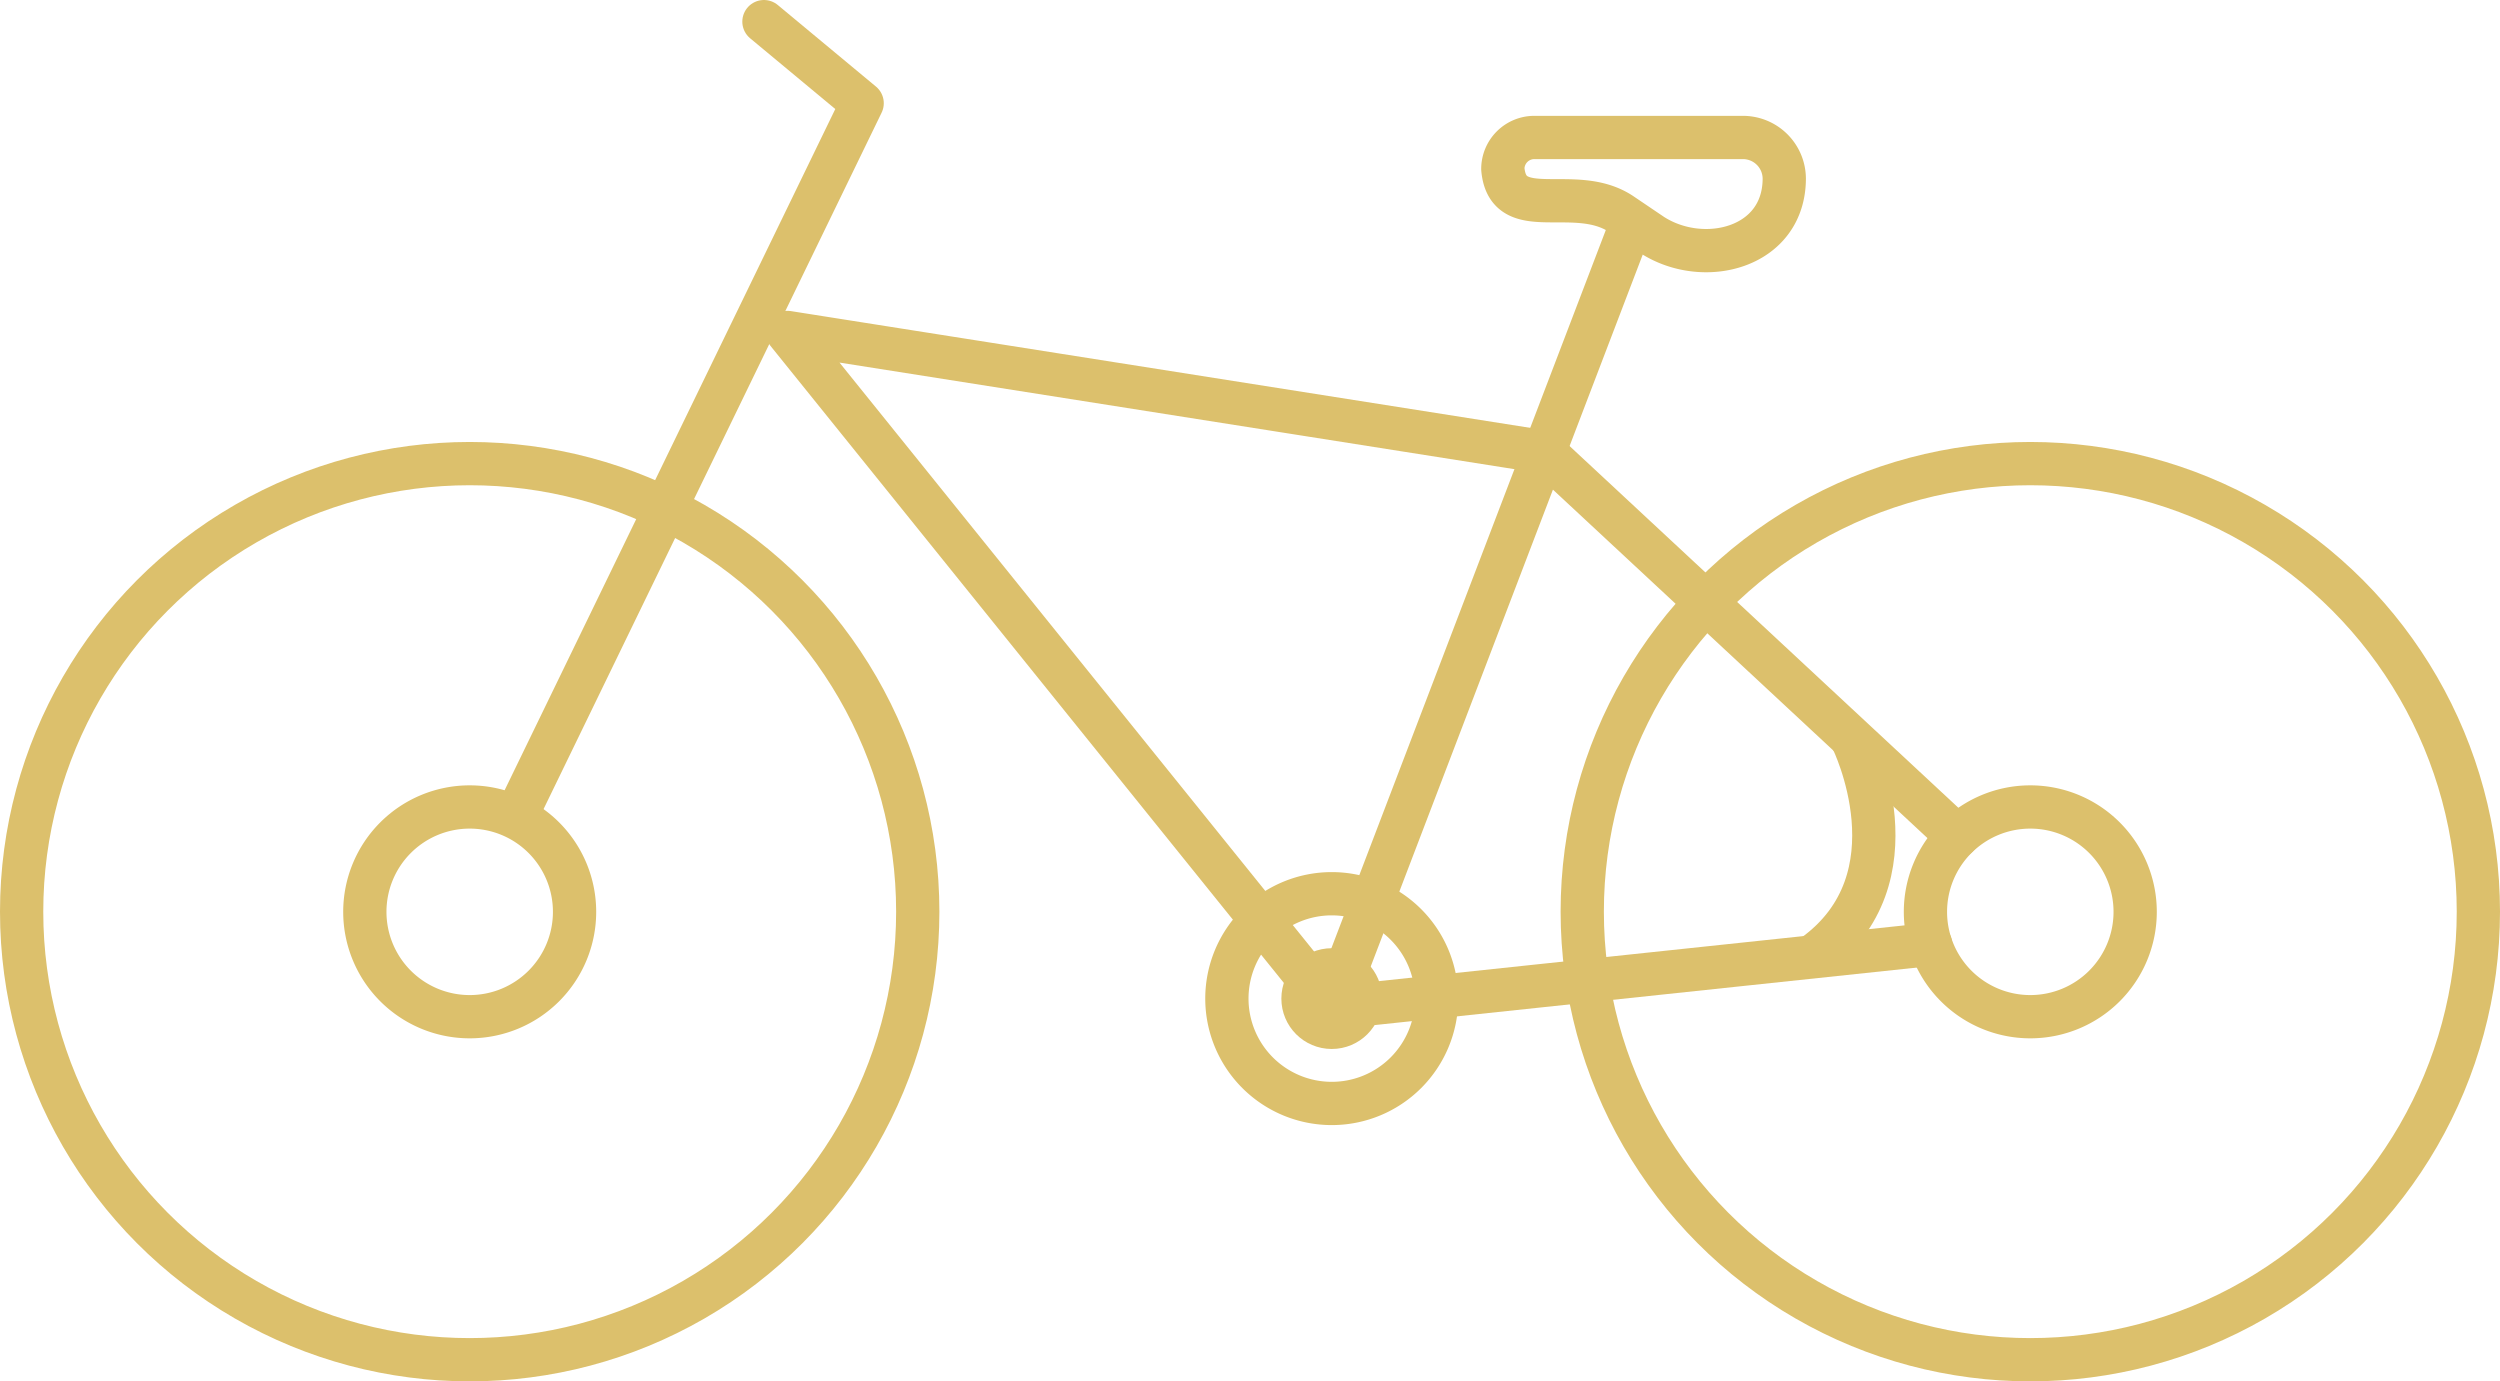 <svg id="Layer_1" data-name="Layer 1" xmlns="http://www.w3.org/2000/svg" xmlns:xlink="http://www.w3.org/1999/xlink" viewBox="0 0 751.23 415.09"><defs><style>.cls-1,.cls-3{fill:none;}.cls-2{clip-path:url(#clip-path);}.cls-3{stroke:#dcc06c;stroke-linecap:round;stroke-linejoin:round;stroke-width:13px;}</style><clipPath id="clip-path" transform="translate(0 0)"><rect class="cls-1" width="751.23" height="415.09"/></clipPath></defs><g class="cls-2"><circle class="cls-3" cx="141.14" cy="273.95" r="134.64"/><circle class="cls-3" cx="610.09" cy="273.95" r="134.64"/><path class="cls-3" d="M578.58,274a31.51,31.51,0,1,1,31.51,31.51A31.51,31.51,0,0,1,578.58,274Z" transform="translate(0 0)"/><path class="cls-3" d="M368.67,300.07a31.51,31.51,0,1,1,31.51,31.51A31.52,31.52,0,0,1,368.67,300.07Z" transform="translate(0 0)"/><path class="cls-3" d="M109.63,274a31.51,31.51,0,1,1,31.51,31.51A31.51,31.51,0,0,1,109.63,274Z" transform="translate(0 0)"/><polyline class="cls-3" points="156.44 242.44 259.07 31.02 229.56 6.5"/><polyline class="cls-3" points="588.17 251.32 464.01 135.81 236.62 99.9 400.18 302.86 580.14 283.77"/><line class="cls-3" x1="488.66" y1="71.3" x2="400.18" y2="302.86"/><path class="cls-3" d="M496.5,70.64c15.41,9.89,39.57,4,39.66-16.92a12.43,12.43,0,0,0-12.41-12.41h-62.7a9.47,9.47,0,0,0-9.46,9.45c1.47,16.66,21.5,4.29,35.5,13.52Z" transform="translate(0 0)"/><circle class="cls-3" cx="400.18" cy="300.07" r="8.64"/><path class="cls-3" d="M556.59,222.27S577.23,264,544.86,287.2" transform="translate(0 0)"/></g></svg>